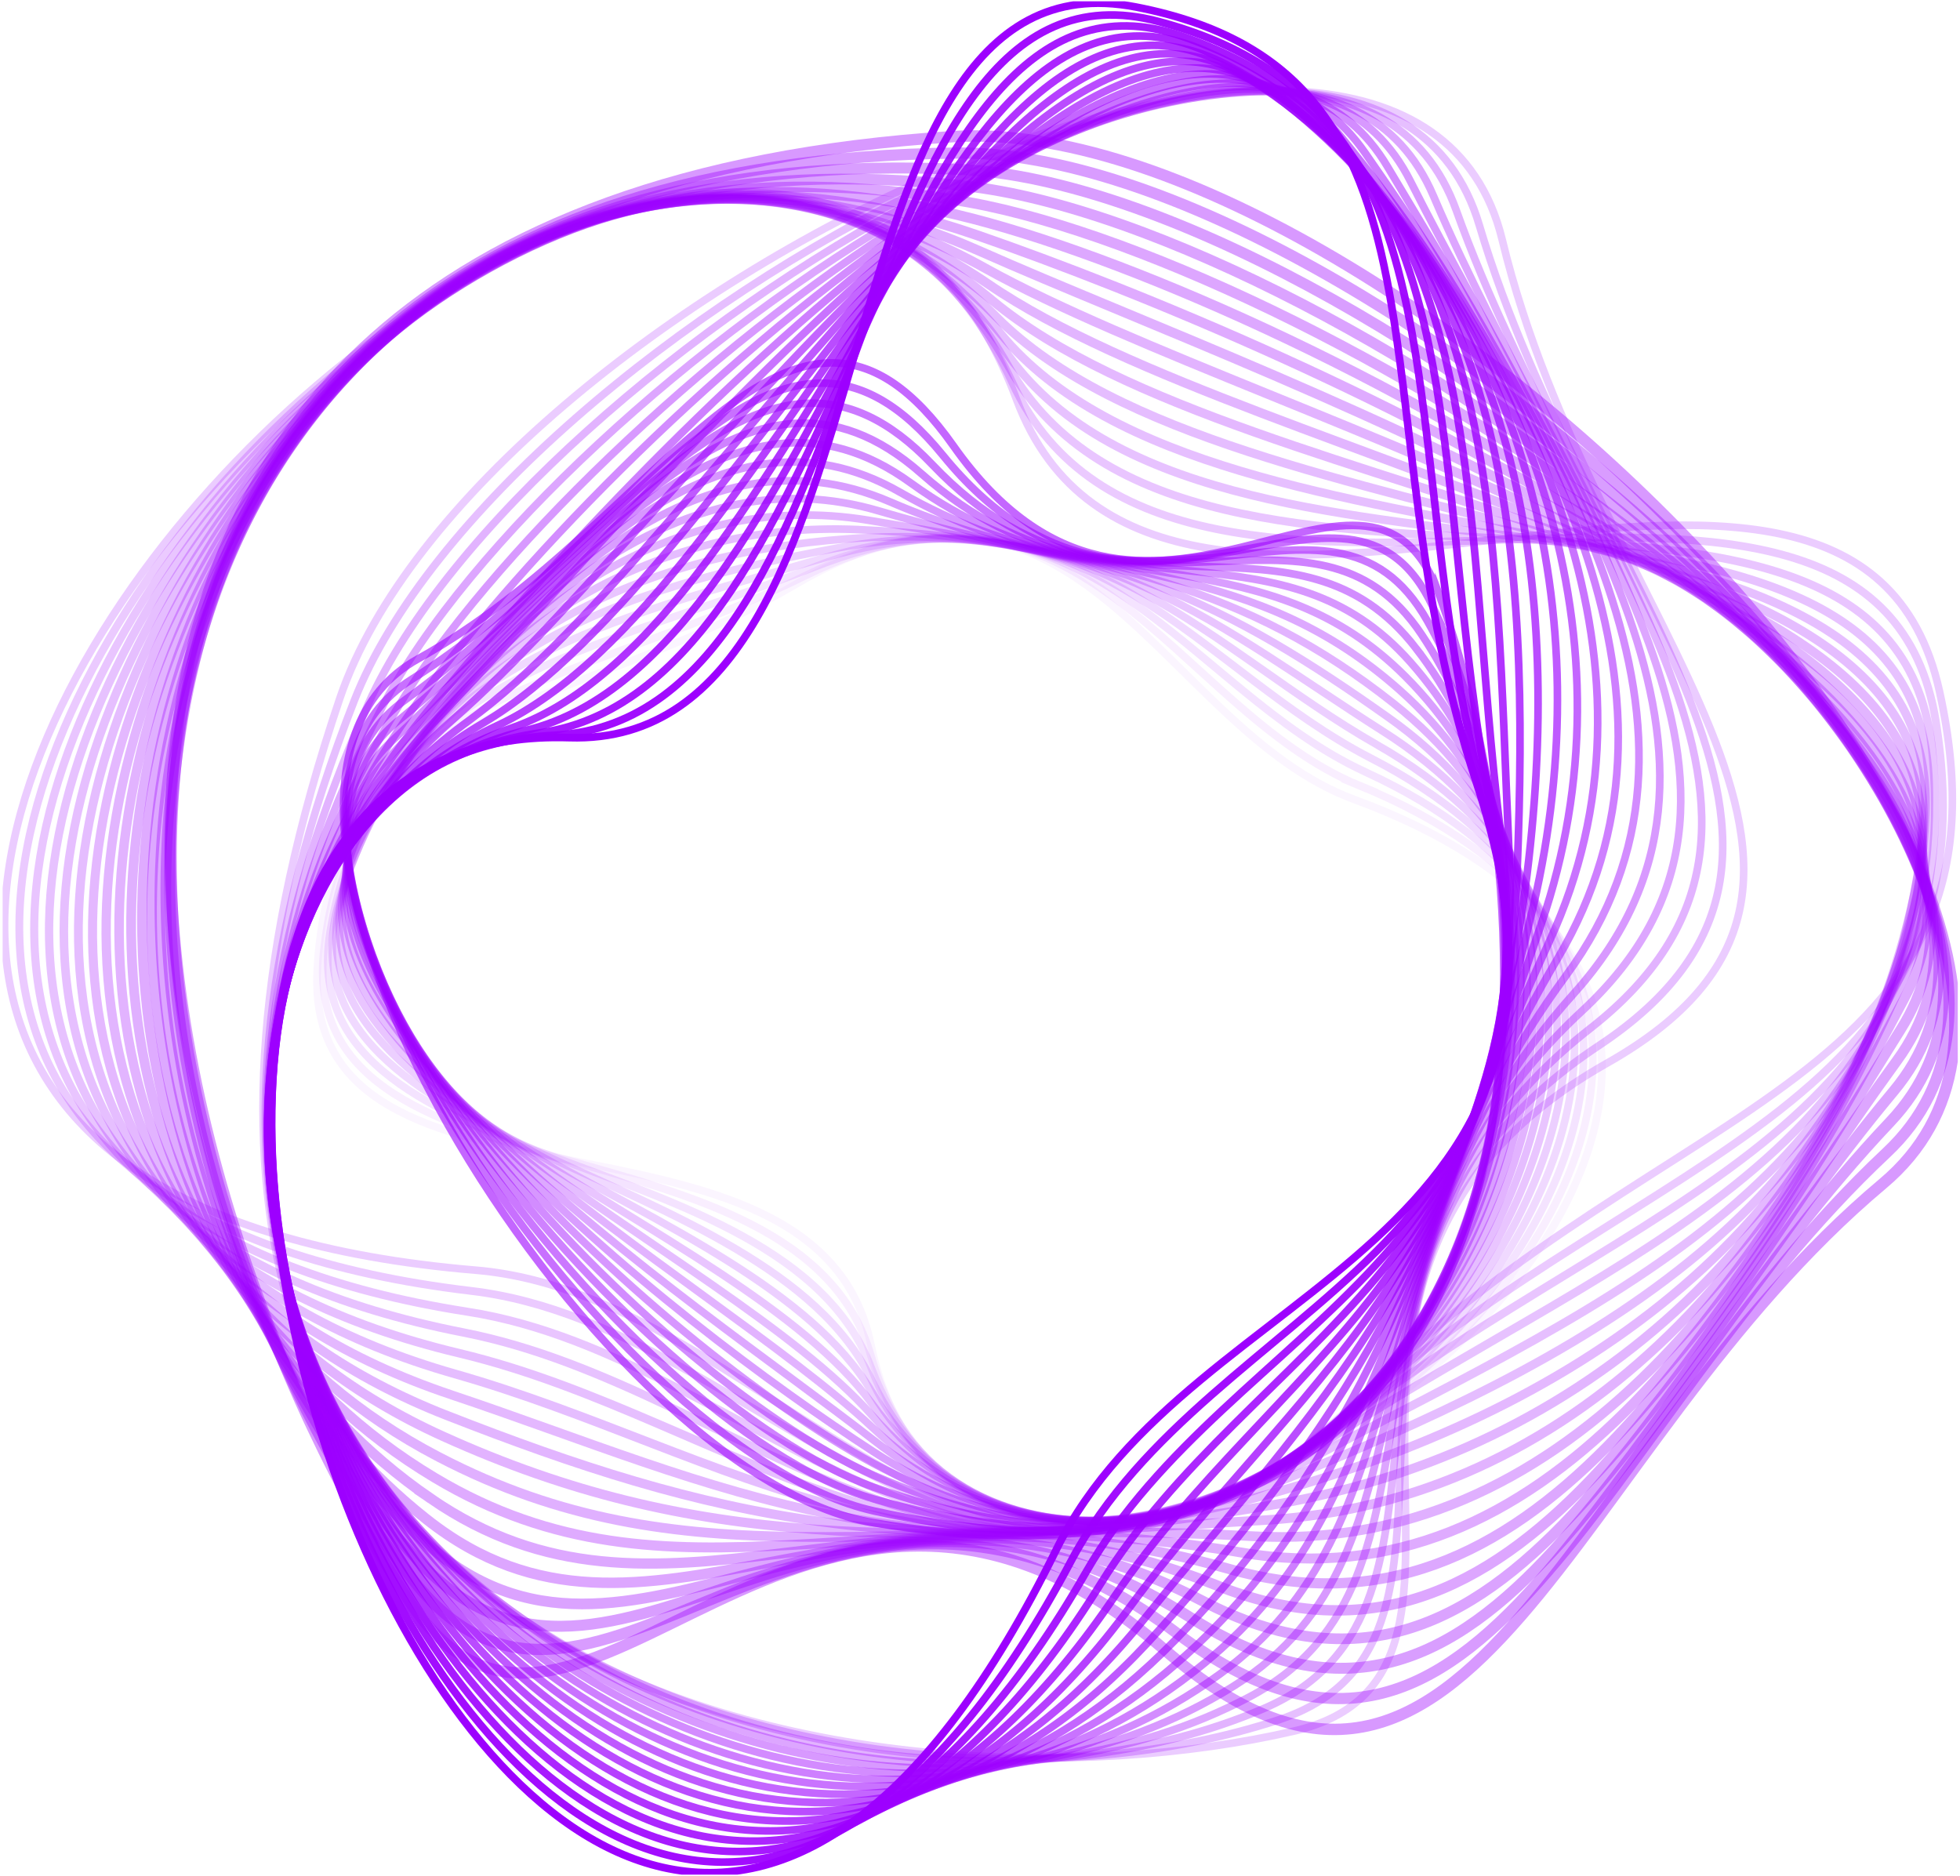 <?xml version="1.0" encoding="UTF-8"?> <svg xmlns="http://www.w3.org/2000/svg" width="515" height="493" viewBox="0 0 515 493" fill="none"><g clip-path="url(#clip0_338_62)"><path opacity="0.04" d="M355.787 210.056C547.541 280.759 257.764 493.169 228.792 353.143C214.377 283.472 79.313 326.572 83.375 254.686C87.391 182.821 148.264 189.012 208.634 153.794C283.826 109.531 305.011 191.332 355.787 210.056Z" stroke="#9D00FF" stroke-width="2" stroke-miterlimit="10"></path><path opacity="0.07" d="M357.274 206.457C537.169 280.638 267.288 489.454 228.854 356.283C209.909 290.644 77.025 318.74 85.148 249.25C93.187 179.811 152.358 180.435 211.434 151.357C285.106 115.093 308.275 186.248 357.279 206.457H357.274Z" stroke="#9D00FF" stroke-width="2" stroke-miterlimit="10"></path><path opacity="0.11" d="M358.763 202.853C526.76 280.154 276.972 485.88 228.919 359.413C205.535 297.871 74.739 310.892 86.92 243.804C98.975 176.785 156.359 171.737 214.227 148.911C286.269 120.503 311.481 181.094 358.763 202.848V202.853Z" stroke="#9D00FF" stroke-width="2" stroke-miterlimit="10"></path><path opacity="0.15" d="M360.248 199.254C516.331 279.278 286.863 482.432 228.98 362.549C201.267 305.15 72.449 303.056 88.692 238.363C104.763 173.77 160.326 163.039 217.021 146.47C287.391 125.909 314.642 175.864 360.248 199.249V199.254Z" stroke="#9D00FF" stroke-width="2" stroke-miterlimit="10"></path><path opacity="0.19" d="M361.732 195.655C505.931 277.965 296.993 479.05 229.039 365.69C197.123 312.453 70.158 295.219 90.462 232.932C110.55 170.761 164.265 154.337 219.813 144.044C288.472 131.32 317.771 170.569 361.732 195.66V195.655Z" stroke="#9D00FF" stroke-width="2" stroke-miterlimit="10"></path><path opacity="0.23" d="M363.217 192.052C495.608 276.194 307.387 475.643 229.094 368.821C193.111 319.727 67.863 287.378 92.224 227.486C116.333 167.736 168.161 145.6 222.602 141.598C289.514 136.676 320.882 165.149 363.212 192.057L363.217 192.052Z" stroke="#9D00FF" stroke-width="2" stroke-miterlimit="10"></path><path opacity="0.26" d="M364.701 188.453C485.415 273.949 318.048 472.15 229.154 371.957C189.23 326.959 65.567 279.535 93.995 222.045C122.121 164.721 172.047 136.831 225.395 139.157C290.531 141.99 323.997 159.627 364.696 188.453H364.701Z" stroke="#9D00FF" stroke-width="2" stroke-miterlimit="10"></path><path opacity="0.3" d="M366.186 184.849C475.409 271.225 328.935 468.485 229.215 375.087C185.455 334.106 63.277 271.693 95.767 216.599C127.91 161.695 175.917 128.013 228.188 136.71C291.537 147.245 327.143 153.969 366.181 184.844L366.186 184.849Z" stroke="#9D00FF" stroke-width="2" stroke-miterlimit="10"></path><path opacity="0.34" d="M367.672 181.25C465.656 268.055 340.004 464.595 229.277 378.228C181.757 341.163 60.988 263.857 97.535 211.163C133.694 158.686 179.794 119.159 230.983 134.274C292.55 152.455 330.355 148.192 367.672 181.25Z" stroke="#9D00FF" stroke-width="2" stroke-miterlimit="10"></path><path opacity="0.38" d="M369.157 177.646C456.213 264.466 351.183 460.437 229.337 381.359C178.103 348.109 58.698 256.015 99.307 205.722C139.487 155.666 183.695 110.255 233.776 131.833C293.592 157.604 333.672 142.257 369.157 177.646Z" stroke="#9D00FF" stroke-width="2" stroke-miterlimit="10"></path><path opacity="0.41" d="M370.64 174.047C447.142 260.53 362.401 456.018 229.396 384.495C174.452 354.949 56.407 248.173 101.077 200.281C145.274 152.651 187.63 101.321 236.568 129.392C294.673 162.722 337.144 136.182 370.64 174.047Z" stroke="#9D00FF" stroke-width="2" stroke-miterlimit="10"></path><path opacity="0.45" d="M372.126 170.444C438.5 256.332 373.606 451.347 229.457 387.631C170.789 361.699 54.117 240.336 102.849 194.84C151.063 149.631 191.607 92.367 239.368 126.951C295.806 167.821 340.844 129.956 372.131 170.444H372.126Z" stroke="#9D00FF" stroke-width="2" stroke-miterlimit="10"></path><path opacity="0.49" d="M373.61 166.845C430.33 252.004 384.749 446.465 229.517 390.767C167.094 368.369 51.826 232.495 104.615 189.4C156.846 146.616 195.618 83.413 242.155 124.51C296.973 172.915 344.815 123.609 373.61 166.84V166.845Z" stroke="#9D00FF" stroke-width="2" stroke-miterlimit="10"></path><path opacity="0.53" d="M375.096 163.241C422.665 247.67 395.798 441.402 229.578 393.897C163.35 374.972 49.532 224.653 106.388 183.953C162.64 143.591 199.665 74.464 244.95 122.064C298.182 178.019 349.134 117.162 375.096 163.236V163.241Z" stroke="#9D00FF" stroke-width="2" stroke-miterlimit="10"></path><path opacity="0.56" d="M376.58 159.642C415.507 243.507 406.739 436.212 229.638 397.038C159.554 381.535 47.241 216.815 108.159 178.522C168.428 140.581 203.731 65.534 247.747 119.637C299.424 183.152 353.86 110.688 376.585 159.647L376.58 159.642Z" stroke="#9D00FF" stroke-width="2" stroke-miterlimit="10"></path><path opacity="0.6" d="M378.065 156.043C408.833 239.676 417.566 430.932 229.698 400.173C155.709 388.058 44.951 208.973 109.926 173.081C174.211 137.566 207.813 56.615 250.536 117.196C300.678 188.291 359.004 104.23 378.065 156.048V156.043Z" stroke="#9D00FF" stroke-width="2" stroke-miterlimit="10"></path><path d="M277.561 407.165C140.364 686.115 -31.936 188.075 149.584 193.833C240.486 196.712 209.536 -15.406 298.459 1.838C387.383 19.082 355.431 106.999 387.957 205.702C428.575 328.967 313.016 335.078 277.561 407.16V407.165Z" stroke="#9D00FF" stroke-width="2" stroke-miterlimit="10"></path><g style="mix-blend-mode:hard-light" opacity="0.95"><path d="M281.457 410.149C142.804 671.549 -30.059 202.601 145.814 193.189C233.192 188.513 219.562 -16.906 304.474 5.663C389.371 28.162 364.879 114.795 390.09 210.312C421.971 329.375 318.054 341.143 281.452 410.149H281.457Z" stroke="#9D00FF" stroke-width="2" stroke-miterlimit="10"></path></g><g style="mix-blend-mode:hard-light" opacity="0.9"><path d="M285.347 413.134C145.602 656.952 -28.495 217.283 142.044 192.549C225.768 180.409 229.588 -18.396 310.488 9.488C391.353 37.237 373.988 122.652 392.229 214.922C414.949 329.868 323.162 347.157 285.347 413.134Z" stroke="#9D00FF" stroke-width="2" stroke-miterlimit="10"></path></g><g style="mix-blend-mode:hard-light" opacity="0.85"><path d="M289.243 416.114C148.799 642.366 -27.2 232.202 138.275 191.911C218.228 172.442 239.62 -19.891 316.509 13.309C393.347 46.307 383.28 130.439 394.369 219.523C408.15 330.261 328.347 353.117 289.243 416.114Z" stroke="#9D00FF" stroke-width="2" stroke-miterlimit="10"></path></g><g style="mix-blend-mode:hard-light" opacity="0.8"><path d="M293.139 419.099C152.439 627.815 -26.113 247.454 134.51 191.267C210.603 164.651 249.652 -21.39 322.529 17.135C395.341 55.383 392.587 138.196 396.513 224.134C401.376 330.634 333.627 359.052 293.144 419.099H293.139Z" stroke="#9D00FF" stroke-width="2" stroke-miterlimit="10"></path></g><g style="mix-blend-mode:hard-light" opacity="0.75"><path d="M297.029 422.083C156.569 613.348 -25.123 263.081 130.738 190.627C202.941 157.06 259.676 -22.881 328.537 20.959C397.317 64.457 401.907 145.931 398.641 228.744C394.609 330.965 338.986 364.955 297.029 422.088V422.083Z" stroke="#9D00FF" stroke-width="2" stroke-miterlimit="10"></path></g><g style="mix-blend-mode:hard-light" opacity="0.7"><path d="M300.925 425.068C161.226 599.024 -24.105 279.113 126.969 189.988C195.306 149.671 269.703 -24.375 334.557 24.78C399.311 73.532 411.265 153.632 400.78 233.35C387.9 331.268 344.478 370.839 300.925 425.068Z" stroke="#9D00FF" stroke-width="2" stroke-miterlimit="10"></path></g><g style="mix-blend-mode:hard-light" opacity="0.65"><path d="M304.816 428.053C166.446 584.906 -22.937 295.521 123.2 189.344C187.742 142.454 279.73 -25.87 340.573 28.605C401.3 82.608 420.668 161.329 402.92 237.955C381.247 331.55 350.101 376.729 304.821 428.053H304.816Z" stroke="#9D00FF" stroke-width="2" stroke-miterlimit="10"></path></g><g style="mix-blend-mode:hard-light" opacity="0.6"><path d="M308.711 431.038C172.233 571.069 -21.519 312.237 119.428 188.704C180.281 135.371 289.76 -27.365 346.586 32.43C403.286 91.682 430.109 169.019 405.053 242.566C374.642 331.836 355.858 382.662 308.711 431.038Z" stroke="#9D00FF" stroke-width="2" stroke-miterlimit="10"></path></g><g style="mix-blend-mode:hard-light" opacity="0.55"><path d="M312.608 434.022C178.596 557.59 -19.801 329.178 115.66 188.065C172.949 128.38 299.788 -28.86 352.603 36.255C405.271 100.757 439.608 176.72 407.194 247.176C368.105 332.138 361.788 388.677 312.608 434.027V434.022Z" stroke="#9D00FF" stroke-width="2" stroke-miterlimit="10"></path></g><g style="mix-blend-mode:hard-light" opacity="0.5"><path d="M316.498 437.007C185.491 544.559 -17.759 346.257 111.889 187.421C165.75 121.44 309.813 -30.355 358.616 40.076C407.258 109.828 449.145 184.446 409.327 251.782C361.611 332.466 367.883 394.823 316.498 437.007Z" stroke="#9D00FF" stroke-width="2" stroke-miterlimit="10"></path></g><g style="mix-blend-mode:hard-light" opacity="0.45"><path d="M320.393 439.992C192.859 532.071 -15.399 363.39 108.119 186.782C158.668 114.503 319.839 -31.85 364.636 43.901C409.251 118.902 458.723 192.218 411.466 256.387C355.168 332.843 374.159 401.175 320.393 439.992Z" stroke="#9D00FF" stroke-width="2" stroke-miterlimit="10"></path></g><g style="mix-blend-mode:hard-light" opacity="0.4"><path d="M324.29 442.977C200.586 520.203 -12.755 380.519 104.355 186.143C151.698 107.553 329.867 -33.344 370.651 47.722C411.235 127.973 468.318 200.025 413.606 260.993C348.742 333.271 380.612 407.814 324.29 442.972V442.977Z" stroke="#9D00FF" stroke-width="2" stroke-miterlimit="10"></path></g><g style="mix-blend-mode:hard-light" opacity="0.35"><path d="M328.181 445.961C208.509 509.033 -9.88 397.586 100.58 185.503C144.818 100.571 339.899 -34.84 376.667 51.547C413.224 137.052 477.917 207.886 415.74 265.603C342.32 333.754 387.207 414.85 328.181 445.961Z" stroke="#9D00FF" stroke-width="2" stroke-miterlimit="10"></path></g><g style="mix-blend-mode:hard-light" opacity="0.3"><path d="M332.077 448.947C216.426 498.61 -6.811 414.569 96.81 184.859C138.003 93.545 349.925 -36.334 382.681 55.373C415.212 146.128 487.51 215.789 417.879 270.214C335.897 334.293 393.911 422.396 332.077 448.947Z" stroke="#9D00FF" stroke-width="2" stroke-miterlimit="10"></path></g><g style="mix-blend-mode:hard-light" opacity="0.25"><path d="M335.966 451.93C224.061 488.95 -3.595 431.46 93.039 184.219C131.247 86.468 359.95 -37.825 388.7 59.192C417.199 155.197 497.092 223.721 420.017 274.814C329.448 334.856 400.629 430.534 335.971 451.925L335.966 451.93Z" stroke="#9D00FF" stroke-width="2" stroke-miterlimit="10"></path></g><g style="mix-blend-mode:hard-light" opacity="0.2"><path d="M339.862 454.916C231.118 480.017 -0.263 448.247 89.269 183.581C124.533 79.341 369.981 -39.319 394.715 63.018C419.187 164.273 506.656 231.679 422.152 279.425C322.975 335.46 407.233 439.363 339.862 454.911V454.916Z" stroke="#9D00FF" stroke-width="2" stroke-miterlimit="10"></path></g><path opacity="0.2" d="M124.971 333.769C-193.068 306.967 193.585 -91.942 267.071 104.895C303.87 203.462 486.976 78.999 509.606 181.638C532.235 284.277 436.905 287.911 359.573 365.232C262.994 461.796 207.16 340.695 124.971 333.764V333.769Z" stroke="#9D00FF" stroke-width="2" stroke-miterlimit="10"></path><path opacity="0.21" d="M123.893 339.226C-178.211 303.353 180.981 -83.572 266.023 100.587C308.318 192.183 492.713 89.096 508.674 189.732C524.69 290.317 433.788 301.395 356.23 369.511C259.752 454.911 203.812 348.719 123.898 339.226H123.893Z" stroke="#9D00FF" stroke-width="2.06" stroke-miterlimit="10"></path><path opacity="0.23" d="M122.823 344.681C-163.154 300.142 168.157 -75.418 264.983 96.273C312.653 180.807 498.453 99.192 507.744 197.815C517.146 296.346 430.433 314.552 352.89 373.779C256.215 447.622 200.557 356.781 122.823 344.676V344.681Z" stroke="#9D00FF" stroke-width="2.12" stroke-miterlimit="10"></path><path opacity="0.24" d="M121.745 350.132C-147.934 297.388 155.031 -67.44 263.936 91.959C316.826 169.371 504.186 109.284 506.808 205.903C509.596 302.381 427.236 327.85 349.542 378.052C252.873 440.515 197.376 364.925 121.74 350.132H121.745Z" stroke="#9D00FF" stroke-width="2.19" stroke-miterlimit="10"></path><path opacity="0.25" d="M120.672 355.588C-132.558 295.174 141.555 -59.548 262.898 87.651C320.826 157.921 509.932 119.381 505.88 213.992C502.055 308.416 424.089 341.148 346.204 382.325C249.585 433.408 194.294 373.15 120.672 355.588Z" stroke="#9D00FF" stroke-width="2.25" stroke-miterlimit="10"></path><path opacity="0.26" d="M119.596 361.04C-117.08 293.549 127.69 -51.65 261.852 83.333C324.618 146.486 515.667 129.468 504.951 222.076C494.512 314.452 420.98 354.451 342.863 386.594C246.355 426.307 191.28 381.48 119.596 361.04Z" stroke="#9D00FF" stroke-width="2.31" stroke-miterlimit="10"></path><path opacity="0.28" d="M118.524 366.496C-101.542 292.577 113.446 -43.623 260.811 79.024C328.227 135.13 521.41 139.564 504.02 230.164C486.967 320.486 417.92 367.779 339.521 390.867C243.179 419.24 188.321 389.936 118.519 366.491L118.524 366.496Z" stroke="#9D00FF" stroke-width="2.38" stroke-miterlimit="10"></path><path opacity="0.29" d="M117.446 371.952C-86.02 292.3 98.863 -35.347 259.768 74.711C331.674 123.896 527.147 149.656 503.088 238.253C479.421 326.522 414.899 381.148 336.178 395.141C240.052 412.229 185.406 398.553 117.446 371.947V371.952Z" stroke="#9D00FF" stroke-width="2.44" stroke-miterlimit="10"></path><path opacity="0.3" d="M116.374 377.403C-70.588 292.748 84.025 -26.741 258.726 70.402C335.006 112.817 532.885 159.753 502.162 246.341C471.881 332.556 411.915 394.577 332.842 399.414C236.967 405.282 182.497 407.341 116.374 377.403Z" stroke="#9D00FF" stroke-width="2.5" stroke-miterlimit="10"></path><path opacity="0.31" d="M115.296 382.859C-55.332 293.926 69.03 -17.741 257.683 66.089C338.277 101.901 538.627 169.845 501.23 254.43C464.336 338.597 408.929 408.066 329.504 403.687C233.891 398.417 179.552 416.346 115.307 382.859H115.296Z" stroke="#9D00FF" stroke-width="2.56" stroke-miterlimit="10"></path><path opacity="0.33" d="M114.225 388.31C-40.368 295.803 53.986 -8.34 256.637 61.774C341.524 91.144 544.361 179.936 500.294 262.512C456.786 344.626 405.92 421.615 326.157 407.955C230.781 391.622 176.507 425.576 114.225 388.31Z" stroke="#9D00FF" stroke-width="2.62" stroke-miterlimit="10"></path><path opacity="0.34" d="M113.153 393.766C-25.801 298.324 38.987 1.44 255.596 57.466C344.806 80.539 550.099 190.033 499.363 270.606C449.242 350.666 402.885 435.23 322.815 412.233C227.641 384.902 173.306 435.084 113.148 393.766H113.153Z" stroke="#9D00FF" stroke-width="2.69" stroke-miterlimit="10"></path><path opacity="0.35" d="M112.076 399.222C-11.748 301.39 24.099 11.547 254.554 53.153C348.143 70.049 555.842 200.125 498.437 278.695C441.702 356.701 399.81 448.876 319.478 416.507C224.45 378.218 169.853 444.869 112.081 399.222H112.076Z" stroke="#9D00FF" stroke-width="2.75" stroke-miterlimit="10"></path><path opacity="0.36" d="M111.004 404.674C1.68 304.848 9.366 21.921 253.511 48.84C351.55 59.651 561.58 210.217 497.506 286.779C434.157 362.731 396.679 462.537 316.136 420.775C221.193 371.55 166.048 454.936 111.004 404.674Z" stroke="#9D00FF" stroke-width="2.81" stroke-miterlimit="10"></path><path opacity="0.38" d="M109.926 410.129C14.373 308.497 -5.181 32.486 252.469 44.525C355.042 49.317 567.322 220.308 496.574 294.867C426.606 368.77 393.502 476.206 312.793 425.048C217.88 364.89 161.774 465.269 109.926 410.129Z" stroke="#9D00FF" stroke-width="2.88" stroke-miterlimit="10"></path><path opacity="0.39" d="M108.854 415.581C26.263 312.111 -19.54 43.192 251.422 40.217C358.616 39.039 573.055 230.406 495.638 302.956C419.056 374.806 390.281 489.867 309.446 429.322C214.518 358.221 156.922 475.819 108.849 415.586L108.854 415.581Z" stroke="#9D00FF" stroke-width="2.94" stroke-miterlimit="10"></path><path opacity="0.4" d="M107.777 421.037C37.301 315.413 -33.724 53.984 250.381 35.904C362.276 28.782 578.794 240.498 494.712 311.044C411.517 380.841 387.04 503.518 306.109 433.595C211.126 351.532 151.436 486.48 107.777 421.037Z" stroke="#9D00FF" stroke-width="3" stroke-miterlimit="10"></path></g><defs><clipPath id="clip0_338_62"><rect width="513.719" height="492.257" fill="white" transform="translate(0.693 0.338)"></rect></clipPath></defs></svg> 